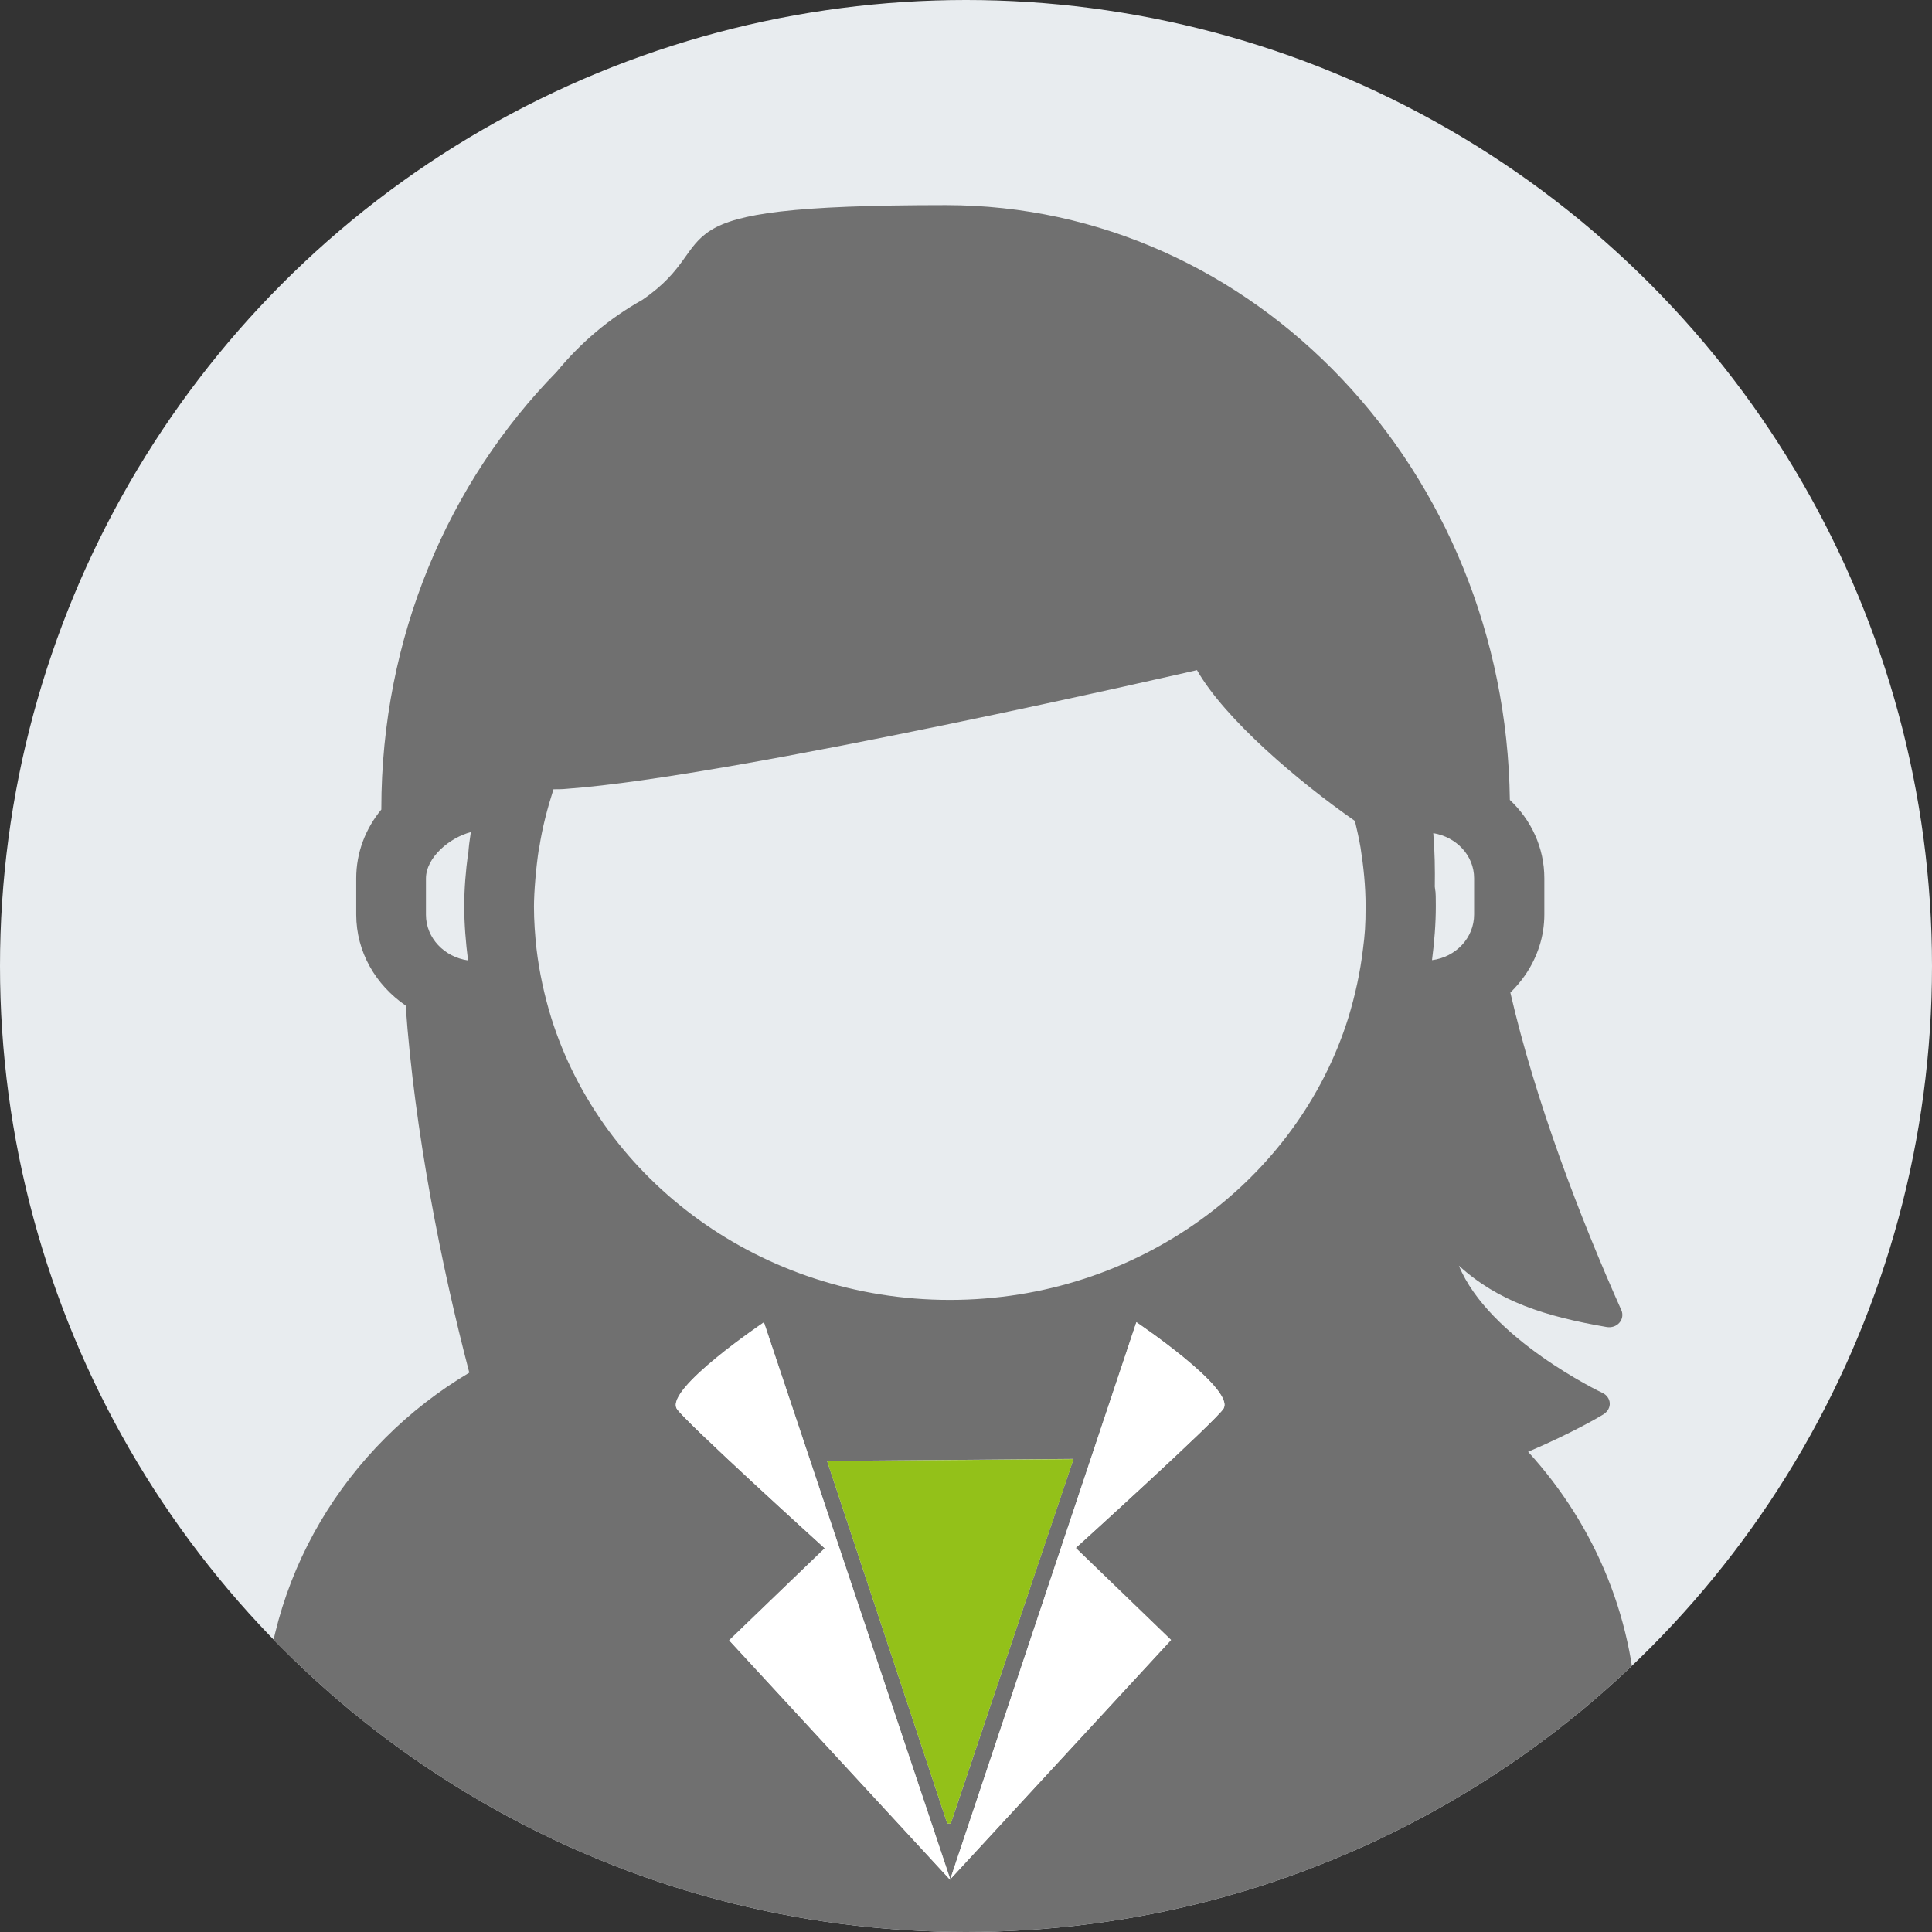 <?xml version="1.0" encoding="UTF-8"?>
<svg xmlns="http://www.w3.org/2000/svg" xmlns:xlink="http://www.w3.org/1999/xlink" id="Object" version="1.1" viewBox="0 0 762 762">
  <rect x="0" y="0" width="762" height="762" fill="#333333" stroke="none"/>
  <defs>
    <style>
      .cls-1 {
        clip-path: url(#clippath);
      }

      .cls-2 {
        fill: none;
      }

      .cls-2, .cls-3, .cls-4, .cls-5, .cls-6 {
        stroke-width: 0px;
      }

      .cls-3 {
        fill: #e8ecef;
      }

      .cls-4 {
        fill: #93c119;
      }

      .cls-5 {
        fill: #707070;
      }

      .cls-6 {
        fill: #fff;
      }
    </style>
    <clipPath id="clippath">
      <circle class="cls-2" cx="381" cy="381" r="381"></circle>
    </clipPath>
  </defs>
  <circle class="cls-3" cx="381" cy="381" r="381"></circle>
  <g class="cls-1">
    <g>
      <path class="cls-2" d="M581.4,360.8v-14.3c0-9-7-16.4-16.1-17.8.6,7.3.7,14.4.6,21.2.1,2.5.4,5,.4,7.6,0,7.2-.6,14.4-1.5,21.4,9.3-1.3,16.6-8.8,16.6-18Z"></path>
      <path class="cls-2" d="M258.6,518.3c4.1-.3,8.2-.6,12.4-.6-4.2,0-8.3.3-12.4.6Z"></path>
      <path class="cls-2" d="M472.2,264.3s-182,42-248.4,46.8c-1.9.1-3.7.2-5.4.2-2.4,7.4-4.4,15-5.6,22.9-1.2,7.6-2,15.3-2,23.2s.4,11.2,1,16.6c1.1,9.4,3.1,18.5,5.8,27.2,20.1,64.3,82.9,111.3,157.2,111.3s137.1-47.1,157.2-111.3c2.8-8.8,4.8-17.9,5.8-27.3.6-5.5,1-11,1-16.7s-.8-15.6-2-23.2c-.6-3.5-1.4-6.9-2.2-10.4-22.5-15.7-51.3-40.3-62.3-59.5Z"></path>
      <path class="cls-2" d="M185.7,328.2c-8.2,2.1-17.7,9.9-17.7,18.3v14.3c0,9.2,7.2,16.8,16.6,18-.9-7-1.5-14.2-1.5-21.4s.7-13.9,1.5-20.7q.3-3.5,1-8.5Z"></path>
      <path class="cls-5" d="M103.8,682.2v79.8h541.8v-79.8c0-42.2-16.3-80.5-42.9-109.6,17.6-7.5,28.9-14.2,29.9-14.9,1.5-1,2.4-2.6,2.3-4.3-.1-1.7-1.2-3.2-2.8-4-.6-.2-44.9-21.5-56.7-50.2,15.6,14.2,34,20,58.3,24.2,1.9.3,3.8-.3,5-1.7,1.2-1.3,1.5-3.3.8-4.9-16.3-36.5-33.9-82.4-43.8-125.3,2.2-2.2,4.2-4.5,5.9-7,4.7-6.9,7.5-15,7.5-23.8v-14.3c0-12.1-5.2-23-13.6-30.9-1.7-129.9-100.7-234.6-222.5-234.6s-85.1,13.8-119.7,37.4c-13.2,7.4-24.3,16.9-33.8,28.4-42.5,43.4-69.1,104.5-69.1,172.3v.3c-6.2,7.5-9.9,16.9-9.9,27.1v14.3c0,14.8,7.7,27.8,19.5,35.9,3.5,49.5,14.1,102.9,25.1,144.8-48.5,28.8-81.1,81-81.1,140.7ZM482.6,555.5c-2.5,4.4-58.4,55.1-58.4,55.1l37.6,36.3-87.1,94.4-87.1-94.4,37.7-36.3s-55.9-50.6-58.4-55.1c-4.5-7.8,34.4-34,34.4-34l73.5,219.7,73.4-219.7s38.8,26.1,34.4,34ZM326.2,576.2l97.2-.8-48.4,143.8h-1.4s-47.4-143-47.4-143ZM565.9,349.8c.1-6.8,0-13.9-.6-21.2,9.1,1.5,16.1,8.8,16.1,17.8v14.3c0,9.2-7.2,16.8-16.6,18,.9-7,1.5-14.2,1.5-21.4s-.2-5.1-.4-7.6ZM212.7,334.2c1.2-7.8,3.2-15.4,5.6-22.9,1.7,0,3.5,0,5.4-.2,66.3-4.8,248.4-46.8,248.4-46.8,11,19.3,39.8,43.8,62.3,59.5.8,3.4,1.6,6.9,2.2,10.4,1.2,7.6,2,15.3,2,23.2s-.3,11.2-1,16.7c-1.1,9.4-3.1,18.4-5.8,27.3-20.1,64.2-82.9,111.3-157.2,111.3s-137.1-47.1-157.2-111.3c-2.7-8.8-4.7-17.9-5.8-27.2-.6-5.5-1-11-1-16.6s.8-15.6,2-23.2ZM184.6,336.7c-.9,6.8-1.5,13.7-1.5,20.7s.6,14.4,1.5,21.4c-9.3-1.3-16.6-8.8-16.6-18v-14.3c0-8.4,9.5-16.2,17.7-18.3q-.8,5.1-1,8.5Z"></path>
      <polygon class="cls-4" points="375 719.2 423.4 575.5 326.2 576.2 373.6 719.2 375 719.2"></polygon>
      <path class="cls-6" d="M482.6,555.5c4.5-7.8-34.4-34-34.4-34l-73.4,219.7,87.1-94.4-37.6-36.3s55.9-50.6,58.4-55.1Z"></path>
      <path class="cls-6" d="M374.8,741.3l-73.5-219.7s-38.8,26.1-34.4,34c2.5,4.4,58.4,55.1,58.4,55.1l-37.7,36.3,87.1,94.4Z"></path>
    </g>
  </g>
</svg>
